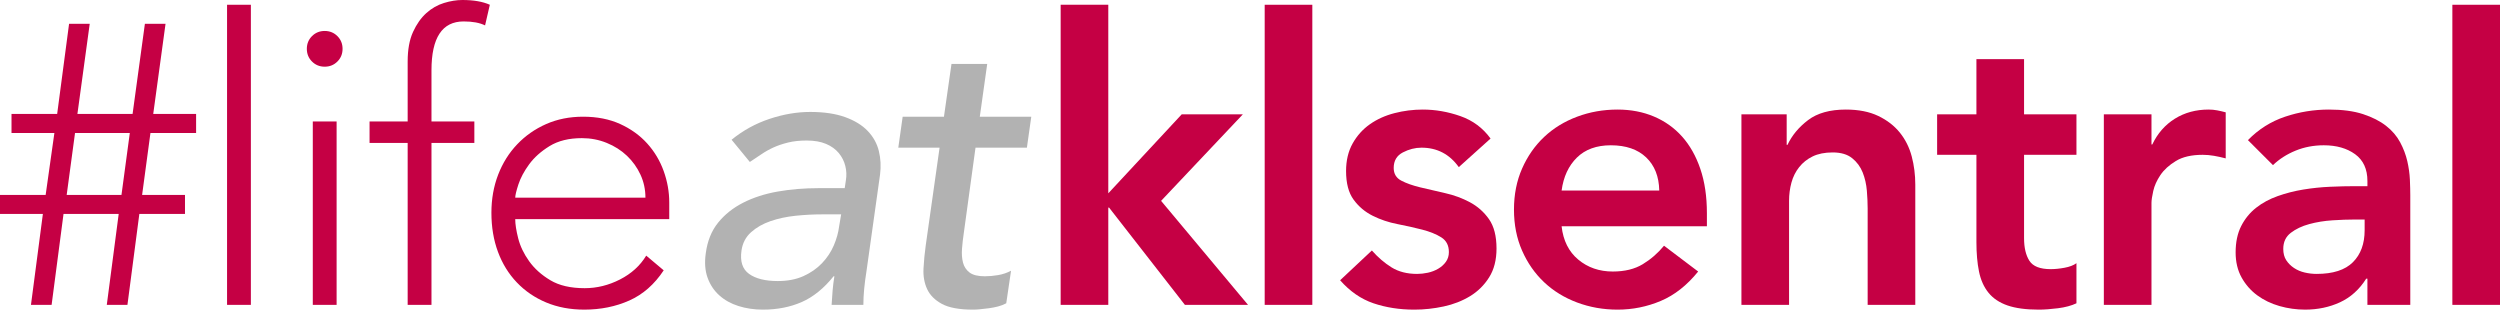 <?xml version="1.0" encoding="utf-8"?>
<!-- Generator: Adobe Illustrator 16.0.0, SVG Export Plug-In . SVG Version: 6.00 Build 0)  -->
<!DOCTYPE svg PUBLIC "-//W3C//DTD SVG 1.1//EN" "http://www.w3.org/Graphics/SVG/1.1/DTD/svg11.dtd">
<svg version="1.1" id="Layer_1" xmlns="http://www.w3.org/2000/svg" xmlns:xlink="http://www.w3.org/1999/xlink" x="0px" y="0px"
	 width="1039.23px" height="128.71px" viewBox="0 0 1039.23 128.71" enable-background="new 0 0 1039.23 128.71"
	 xml:space="preserve">
<path fill="#C50044" d="M31.188,55.279H53.96l-3.465,25.743H27.722L31.188,55.279z M60.23,9.901l-5.115,37.458H32.178l5.116-37.458
	h-8.581l-4.951,37.458H4.785v7.92h17.822l-3.63,25.743H0v7.921h17.822l-4.951,37.787h8.581l4.951-37.787h22.936l-4.95,37.787h8.581
	l4.95-37.787h18.977v-7.921H59.075l3.465-25.743h18.977v-7.92H63.696l5.115-37.458H60.23z"/>
<rect x="94.386" y="1.98" fill="#C50044" width="9.901" height="124.75"/>
<path fill="#C50044" d="M127.55,20.296c0-2.088,0.715-3.849,2.145-5.28c1.429-1.428,3.19-2.145,5.281-2.145
	c2.088,0,3.849,0.717,5.28,2.145c1.429,1.431,2.145,3.192,2.145,5.28c0,2.092-0.716,3.852-2.145,5.281
	c-1.431,1.431-3.192,2.145-5.28,2.145c-2.091,0-3.852-0.714-5.281-2.145C128.265,24.148,127.55,22.388,127.55,20.296
	 M130.025,50.494h9.901v76.235h-9.901V50.494z"/>
<path fill="#C50044" d="M169.462,59.405h-15.841v-8.911h15.841V25.577c0-4.95,0.743-9.047,2.228-12.293
	c1.485-3.244,3.326-5.858,5.527-7.838c2.2-1.98,4.647-3.383,7.344-4.208C187.255,0.413,189.813,0,192.234,0
	c4.62,0,8.415,0.66,11.386,1.98l-1.98,8.581c-2.202-1.098-5.173-1.65-8.911-1.65c-8.911,0-13.366,6.765-13.366,20.296v21.287h17.821
	v8.911h-17.821v67.325h-9.901V59.405z"/>
<path fill="#C50044" d="M275.894,112.374c-3.852,5.832-8.609,10.012-14.274,12.541c-5.667,2.529-11.909,3.795-18.729,3.795
	c-5.832,0-11.112-0.989-15.841-2.971c-4.731-1.98-8.803-4.756-12.211-8.333c-3.411-3.573-6.023-7.809-7.838-12.706
	c-1.815-4.893-2.723-10.313-2.723-16.253c0-5.719,0.934-11,2.805-15.842c1.87-4.839,4.51-9.047,7.921-12.623
	c3.408-3.574,7.425-6.379,12.046-8.416c4.62-2.034,9.736-3.053,15.346-3.053c5.83,0,10.973,1.019,15.429,3.053
	c4.455,2.037,8.194,4.732,11.221,8.086c3.024,3.357,5.306,7.178,6.848,11.468c1.539,4.291,2.31,8.638,2.31,13.036v6.931h-64.025
	c0,2.092,0.413,4.76,1.238,8.003c0.824,3.246,2.336,6.41,4.537,9.488c2.2,3.081,5.141,5.722,8.828,7.921
	c3.685,2.202,8.442,3.3,14.274,3.3c5.059,0,9.955-1.209,14.686-3.63c4.729-2.419,8.359-5.719,10.891-9.9L275.894,112.374z
	 M268.303,82.176c0-3.407-0.688-6.601-2.063-9.57c-1.376-2.97-3.246-5.582-5.61-7.838c-2.367-2.253-5.172-4.043-8.415-5.362
	c-3.246-1.321-6.683-1.981-10.314-1.981c-5.391,0-9.875,1.101-13.449,3.3c-3.576,2.202-6.409,4.732-8.498,7.591
	c-2.09,2.862-3.576,5.639-4.455,8.333c-0.882,2.697-1.32,4.538-1.32,5.527H268.303z"/>
<path fill="#B2B2B2" d="M304.112,58.085c4.728-3.85,9.983-6.738,15.759-8.664c5.775-1.923,11.411-2.887,16.914-2.887
	c5.718,0,10.56,0.717,14.521,2.145c3.96,1.431,7.095,3.357,9.405,5.775c2.31,2.422,3.85,5.198,4.62,8.334
	c0.769,3.135,0.934,6.409,0.496,9.818l-5.611,39.933c-0.441,2.751-0.771,5.28-0.99,7.59c-0.222,2.312-0.33,4.513-0.33,6.601h-13.201
	c0.109-1.979,0.248-3.96,0.413-5.939c0.165-1.98,0.412-3.961,0.742-5.941h-0.33c-4.071,5.062-8.498,8.638-13.283,10.727
	c-4.786,2.089-10.149,3.135-16.089,3.135c-3.631,0-7.013-0.495-10.149-1.485c-3.135-0.989-5.803-2.475-8.003-4.455
	c-2.202-1.979-3.823-4.427-4.868-7.343c-1.046-2.914-1.294-6.297-0.742-10.148c0.66-5.059,2.364-9.295,5.115-12.706
	c2.749-3.408,6.243-6.188,10.479-8.333c4.233-2.146,9.019-3.685,14.356-4.62c5.334-0.934,10.973-1.403,16.914-1.403h10.891
	l0.495-3.3c0.33-1.98,0.247-3.96-0.248-5.94s-1.403-3.767-2.723-5.364c-1.32-1.593-3.081-2.859-5.28-3.795
	c-2.202-0.933-4.896-1.402-8.086-1.402c-2.862,0-5.419,0.275-7.673,0.825c-2.256,0.552-4.29,1.237-6.105,2.062
	c-1.816,0.826-3.522,1.79-5.116,2.888c-1.596,1.101-3.163,2.145-4.702,3.135L304.112,58.085z M341.704,89.107
	c-3.535,0-7.181,0.192-10.935,0.577c-3.756,0.387-7.237,1.129-10.44,2.228c-3.202,1.101-5.909,2.64-8.116,4.621
	c-2.21,1.979-3.535,4.512-3.976,7.59c-0.66,4.512,0.389,7.756,3.148,9.736c2.759,1.979,6.735,2.97,11.927,2.97
	c4.087,0,7.65-0.686,10.688-2.063c3.037-1.375,5.605-3.16,7.704-5.362c2.099-2.2,3.726-4.647,4.886-7.344
	c1.16-2.694,1.905-5.362,2.238-8.003l0.828-4.95H341.704z"/>
<path fill="#B2B2B2" d="M426.873,61.385h-21.361l-4.868,35.478c-0.331,2.202-0.578,4.373-0.743,6.519
	c-0.165,2.145-0.028,4.071,0.412,5.774c0.439,1.707,1.347,3.082,2.724,4.125c1.374,1.048,3.49,1.568,6.353,1.568
	c1.758,0,3.601-0.165,5.527-0.495c1.924-0.33,3.713-0.933,5.363-1.814l-1.99,13.53c-0.996,0.553-2.127,0.99-3.398,1.32
	s-2.543,0.578-3.814,0.743s-2.485,0.301-3.645,0.412c-1.161,0.108-2.128,0.165-2.901,0.165c-5.75,0-10.087-0.799-13.015-2.393
	c-2.93-1.594-4.974-3.656-6.132-6.188c-1.16-2.53-1.655-5.363-1.49-8.498c0.165-3.136,0.467-6.297,0.907-9.489l5.776-40.758h-17.162
	l1.816-12.871h17.161l3.135-21.947h14.851l-3.083,21.947h21.4L426.873,61.385z"/>
<polygon fill="#C50044" points="440.906,1.98 460.708,1.98 460.708,80.361 491.235,47.524 516.647,47.524 482.655,83.497 
	518.792,126.729 492.555,126.729 461.038,86.302 460.708,86.302 460.708,126.729 440.906,126.729 "/>
<rect x="525.72" y="1.98" fill="#C50044" width="19.802" height="124.75"/>
<path fill="#C50044" d="M606.41,69.471c-3.852-5.39-9.021-8.085-15.511-8.085c-2.64,0-5.226,0.66-7.756,1.98
	c-2.532,1.32-3.795,3.465-3.795,6.435c0,2.422,1.044,4.183,3.135,5.281c2.089,1.101,4.729,2.036,7.921,2.806
	c3.19,0.771,6.626,1.566,10.314,2.393c3.684,0.825,7.121,2.09,10.313,3.795c3.19,1.707,5.829,4.042,7.92,7.013
	c2.09,2.971,3.137,7.041,3.137,12.211c0,4.731-1.02,8.721-3.054,11.965c-2.036,3.245-4.677,5.856-7.921,7.837
	c-3.246,1.98-6.903,3.412-10.974,4.291s-8.142,1.319-12.21,1.319c-6.163,0-11.827-0.882-16.997-2.64
	c-5.171-1.759-9.792-4.951-13.861-9.571l13.201-12.376c2.53,2.862,5.252,5.198,8.168,7.014c2.914,1.814,6.462,2.723,10.645,2.723
	c1.429,0,2.913-0.165,4.454-0.495c1.54-0.331,2.972-0.879,4.291-1.65c1.32-0.769,2.394-1.732,3.219-2.888
	c0.824-1.155,1.236-2.501,1.236-4.043c0-2.749-1.047-4.785-3.135-6.104c-2.092-1.321-4.73-2.394-7.921-3.219
	c-3.192-0.824-6.629-1.594-10.313-2.31c-3.688-0.715-7.124-1.869-10.314-3.466c-3.191-1.594-5.832-3.821-7.921-6.684
	c-2.09-2.858-3.134-6.819-3.134-11.881c0-4.397,0.906-8.222,2.722-11.468c1.816-3.244,4.208-5.912,7.178-8.003
	c2.972-2.089,6.379-3.631,10.232-4.62c3.849-0.991,7.754-1.486,11.715-1.486c5.281,0,10.504,0.908,15.676,2.723
	c5.17,1.815,9.351,4.925,12.541,9.323L606.41,69.471z"/>
<path fill="#C50044" d="M649.146,94.058c0.66,5.94,2.97,10.561,6.932,13.86c3.96,3.301,8.744,4.951,14.354,4.951
	c4.951,0,9.103-1.016,12.459-3.053c3.355-2.034,6.296-4.593,8.828-7.674l14.19,10.727c-4.619,5.721-9.791,9.792-15.511,12.211
	c-5.722,2.418-11.716,3.63-17.985,3.63c-5.941,0-11.552-0.99-16.831-2.97c-5.281-1.98-9.848-4.785-13.697-8.416
	c-3.853-3.63-6.905-8.003-9.158-13.118c-2.256-5.116-3.383-10.809-3.383-17.079s1.127-11.963,3.383-17.079
	c2.253-5.115,5.306-9.488,9.158-13.119c3.85-3.63,8.416-6.435,13.697-8.415c5.279-1.98,10.89-2.971,16.831-2.971
	c5.499,0,10.531,0.965,15.098,2.888c4.564,1.926,8.47,4.703,11.716,8.334c3.243,3.629,5.776,8.113,7.591,13.448
	c1.816,5.337,2.724,11.469,2.724,18.399v5.445H649.146z M689.739,79.206c-0.109-5.83-1.926-10.421-5.444-13.778
	c-3.523-3.354-8.416-5.034-14.688-5.034c-5.939,0-10.642,1.708-14.107,5.116c-3.465,3.411-5.585,7.978-6.354,13.696H689.739z"/>
<path fill="#C50044" d="M723.896,47.524h18.812V60.23h0.33c1.869-3.96,4.728-7.397,8.581-10.313
	c3.849-2.914,9.075-4.373,15.675-4.373c5.281,0,9.762,0.881,13.45,2.64c3.683,1.761,6.682,4.071,8.993,6.93
	c2.309,2.862,3.96,6.162,4.949,9.901c0.99,3.741,1.485,7.648,1.485,11.717v49.998h-19.801V86.632c0-2.199-0.112-4.646-0.33-7.343
	c-0.222-2.695-0.8-5.224-1.733-7.591c-0.936-2.364-2.393-4.345-4.373-5.94c-1.979-1.594-4.678-2.393-8.086-2.393
	c-3.3,0-6.08,0.552-8.333,1.65c-2.256,1.102-4.125,2.586-5.609,4.455c-1.486,1.872-2.559,4.018-3.219,6.437
	c-0.659,2.421-0.989,4.951-0.989,7.591v43.232h-19.802V47.524z"/>
<path fill="#C50044" d="M805.246,64.355V47.524h16.336V24.587h19.802v22.937h21.78v16.831h-21.78v34.653
	c0,3.96,0.742,7.096,2.227,9.406c1.486,2.31,4.427,3.465,8.828,3.465c1.759,0,3.686-0.191,5.776-0.578
	c2.089-0.384,3.737-1.016,4.949-1.896v16.666c-2.091,0.989-4.647,1.676-7.673,2.063c-3.026,0.384-5.691,0.577-8.003,0.577
	c-5.279,0-9.599-0.577-12.954-1.732s-5.997-2.914-7.92-5.28c-1.926-2.364-3.246-5.307-3.961-8.828
	c-0.717-3.52-1.071-7.591-1.071-12.211V64.355H805.246z"/>
<path fill="#C50044" d="M874.551,47.524h19.802v12.541h0.33c2.198-4.621,5.335-8.194,9.404-10.726
	c4.069-2.529,8.746-3.795,14.026-3.795c1.209,0,2.393,0.11,3.548,0.33c1.156,0.221,2.336,0.495,3.548,0.825V65.84
	c-1.649-0.438-3.273-0.796-4.868-1.072c-1.596-0.273-3.162-0.413-4.701-0.413c-4.621,0-8.334,0.854-11.14,2.558
	c-2.805,1.707-4.949,3.658-6.435,5.857c-1.486,2.202-2.477,4.401-2.972,6.601c-0.494,2.202-0.741,3.852-0.741,4.951v42.407h-19.802
	V47.524z"/>
<path fill="#C50044" d="M984.116,115.839h-0.495c-2.86,4.512-6.492,7.784-10.89,9.818c-4.402,2.035-9.241,3.053-14.522,3.053
	c-3.63,0-7.178-0.495-10.643-1.485c-3.465-0.989-6.546-2.475-9.241-4.455c-2.696-1.979-4.868-4.456-6.517-7.426
	c-1.651-2.97-2.477-6.435-2.477-10.396c0-4.29,0.77-7.946,2.312-10.974c1.539-3.023,3.601-5.554,6.187-7.591
	c2.584-2.034,5.582-3.656,8.993-4.867c3.409-1.21,6.957-2.117,10.645-2.723c3.684-0.604,7.396-0.99,11.139-1.155
	c3.738-0.165,7.26-0.248,10.56-0.248h4.95v-2.145c0-4.951-1.707-8.663-5.115-11.139c-3.41-2.475-7.756-3.712-13.035-3.712
	c-4.183,0-8.087,0.742-11.717,2.228c-3.63,1.484-6.766,3.493-9.404,6.022L934.447,58.25c4.399-4.51,9.543-7.756,15.429-9.736
	c5.885-1.98,11.965-2.97,18.234-2.97c5.611,0,10.339,0.634,14.192,1.897c3.848,1.266,7.038,2.888,9.569,4.868
	c2.529,1.98,4.482,4.265,5.859,6.848c1.374,2.586,2.364,5.198,2.969,7.838c0.604,2.64,0.962,5.198,1.073,7.674
	c0.108,2.475,0.165,4.648,0.165,6.518v45.543h-17.822V115.839z M982.961,91.252h-4.125c-2.751,0-5.832,0.111-9.239,0.33
	c-3.411,0.222-6.629,0.743-9.654,1.568c-3.027,0.824-5.585,2.036-7.673,3.63c-2.091,1.596-3.135,3.823-3.135,6.683
	c0,1.872,0.412,3.44,1.236,4.703c0.825,1.266,1.898,2.338,3.219,3.218c1.319,0.882,2.806,1.515,4.454,1.897
	c1.65,0.387,3.302,0.578,4.951,0.578c6.82,0,11.854-1.622,15.1-4.868c3.243-3.243,4.866-7.673,4.866-13.283V91.252z"/>
<rect x="1019.428" y="1.98" fill="#C50044" width="19.803" height="124.75"/>
</svg>
